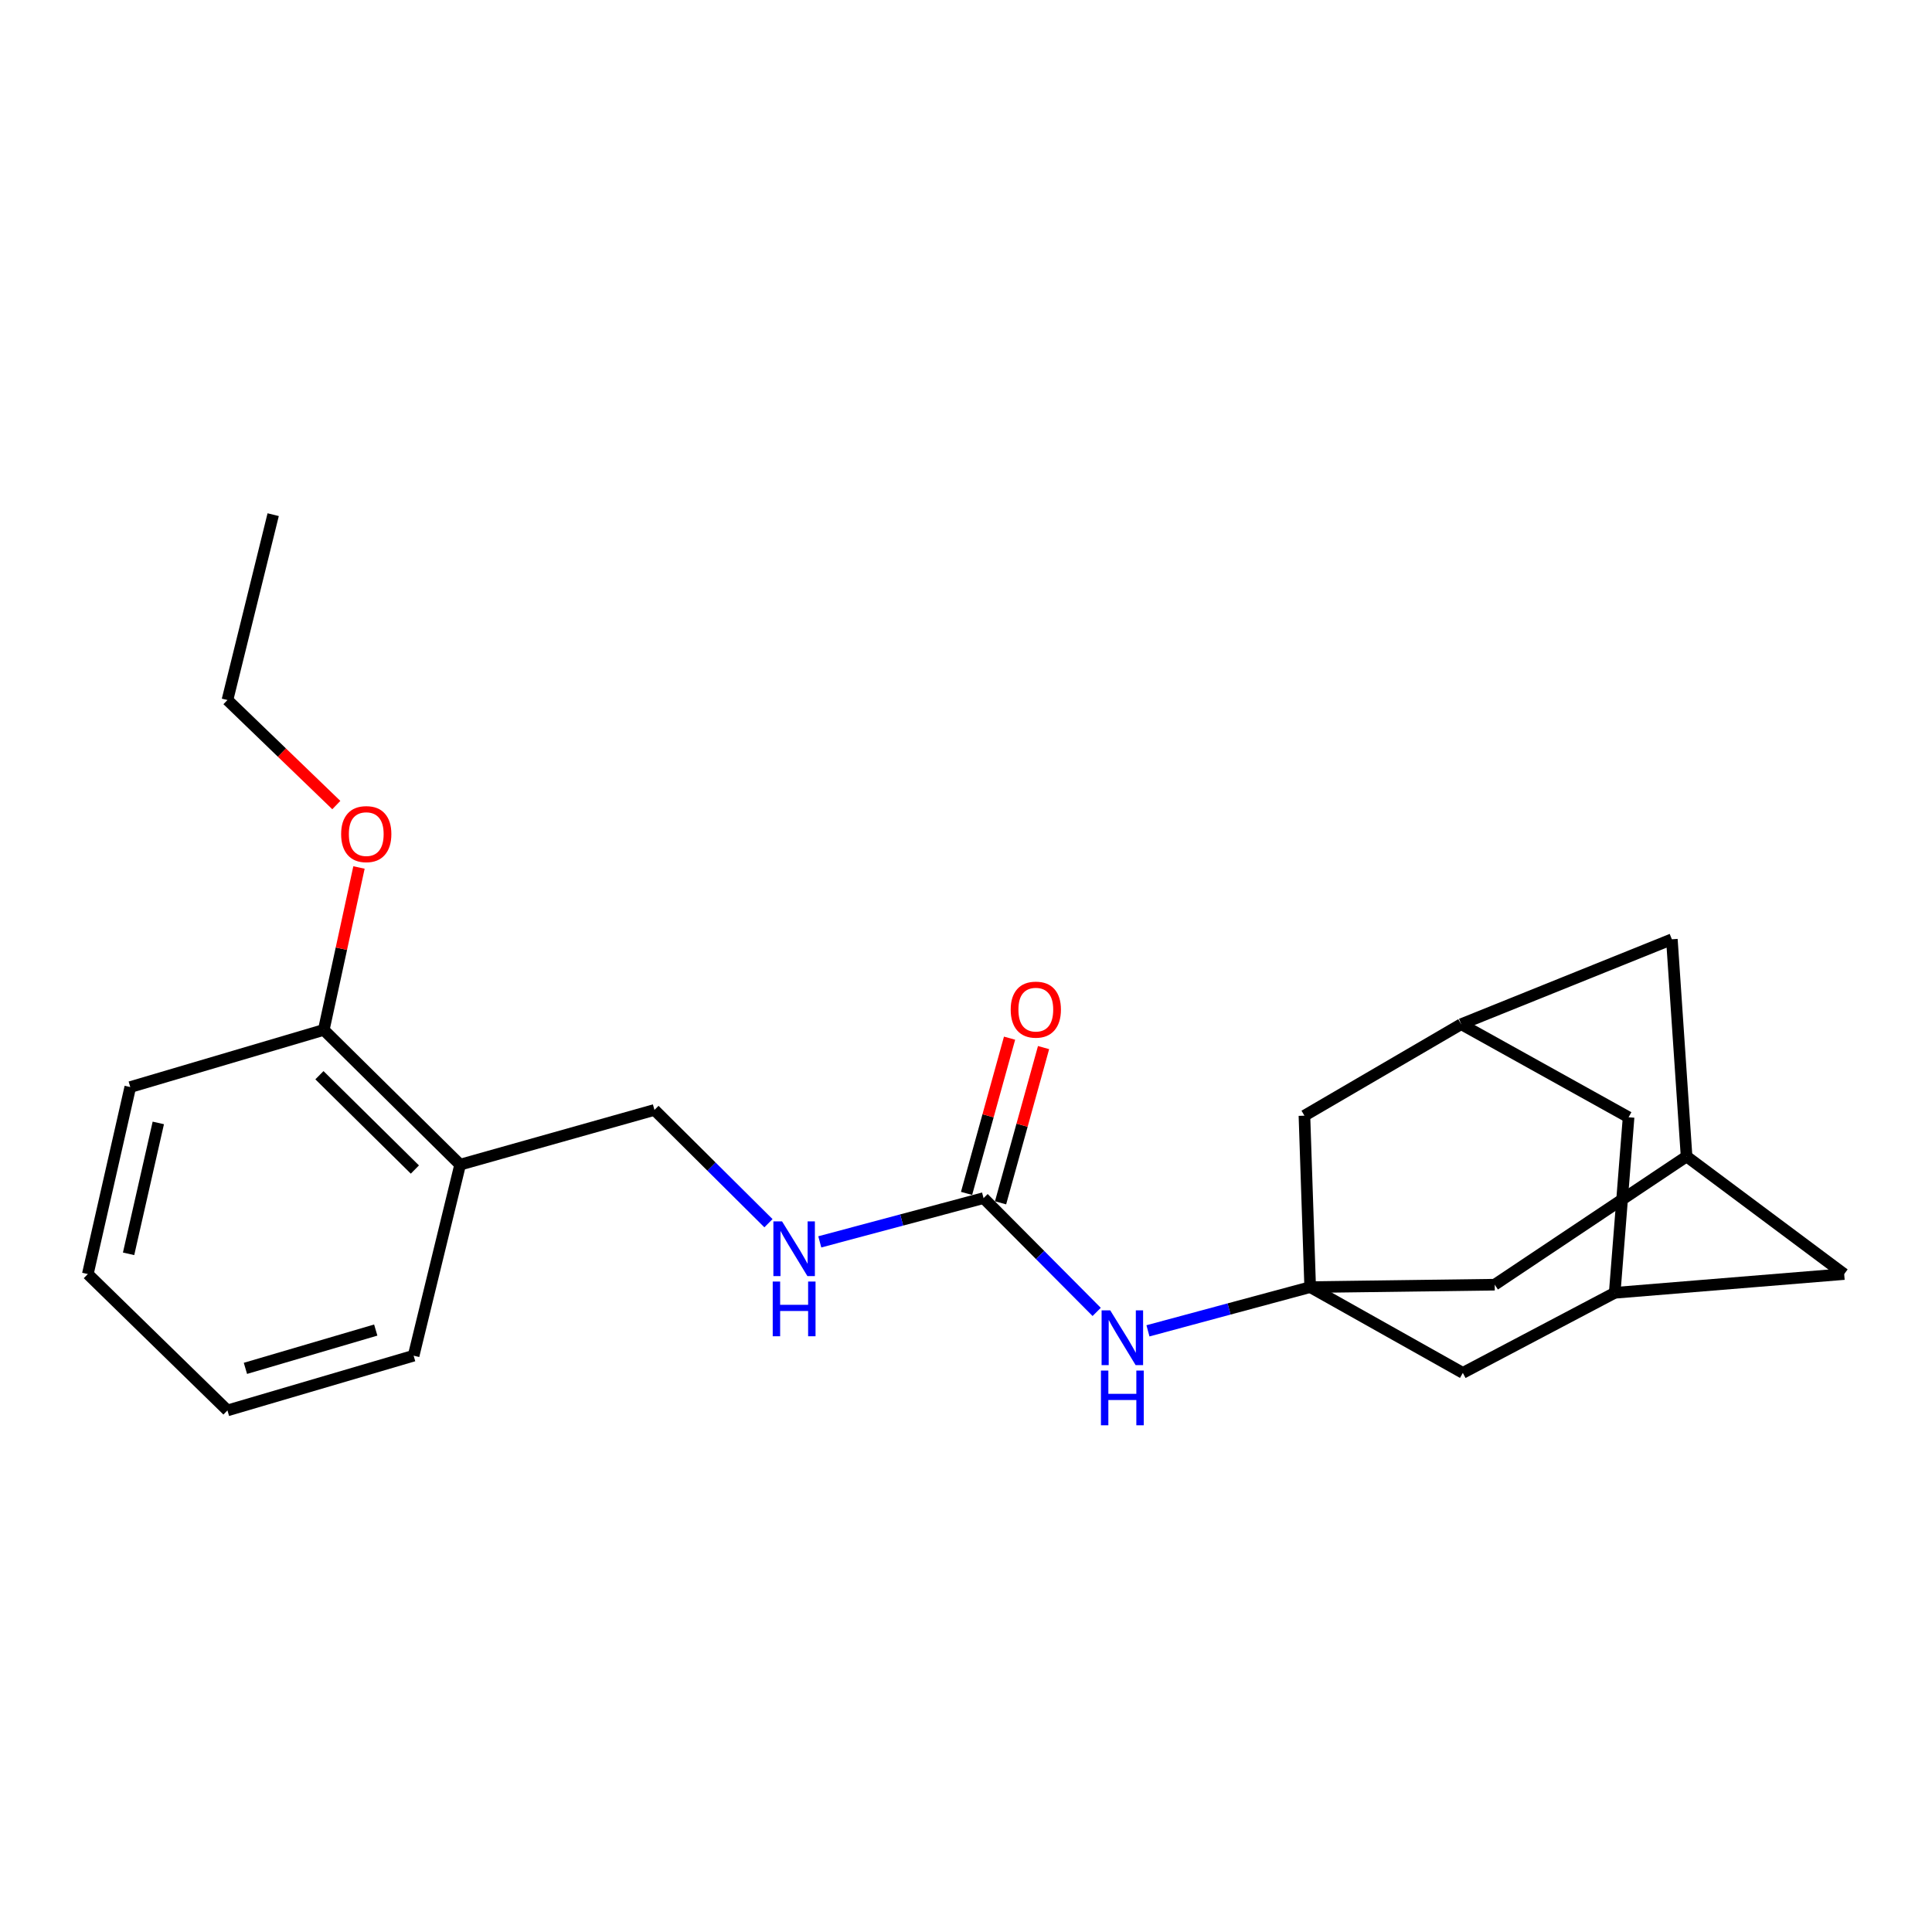 <?xml version='1.0' encoding='iso-8859-1'?>
<svg version='1.1' baseProfile='full'
              xmlns='http://www.w3.org/2000/svg'
                      xmlns:rdkit='http://www.rdkit.org/xml'
                      xmlns:xlink='http://www.w3.org/1999/xlink'
                  xml:space='preserve'
width='1000px' height='1000px' viewBox='0 0 1000 1000'>
<!-- END OF HEADER -->
<rect style='opacity:1.0;fill:#FFFFFF;stroke:none' width='1000' height='1000' x='0' y='0'> </rect>
<path class='bond-1' d='M 678.142,666.209 L 636.162,677.524' style='fill:none;fill-rule:evenodd;stroke:#000000;stroke-width:6px;stroke-linecap:butt;stroke-linejoin:miter;stroke-opacity:1' />
<path class='bond-1' d='M 636.162,677.524 L 594.182,688.84' style='fill:none;fill-rule:evenodd;stroke:#0000FF;stroke-width:6px;stroke-linecap:butt;stroke-linejoin:miter;stroke-opacity:1' />
<path class='bond-7' d='M 678.142,666.209 L 773.655,664.951' style='fill:none;fill-rule:evenodd;stroke:#000000;stroke-width:6px;stroke-linecap:butt;stroke-linejoin:miter;stroke-opacity:1' />
<path class='bond-8' d='M 678.142,666.209 L 675.169,577.473' style='fill:none;fill-rule:evenodd;stroke:#000000;stroke-width:6px;stroke-linecap:butt;stroke-linejoin:miter;stroke-opacity:1' />
<path class='bond-9' d='M 678.142,666.209 L 757.159,710.602' style='fill:none;fill-rule:evenodd;stroke:#000000;stroke-width:6px;stroke-linecap:butt;stroke-linejoin:miter;stroke-opacity:1' />
<path class='bond-0' d='M 509.09,620.142 L 538.363,649.593' style='fill:none;fill-rule:evenodd;stroke:#000000;stroke-width:6px;stroke-linecap:butt;stroke-linejoin:miter;stroke-opacity:1' />
<path class='bond-0' d='M 538.363,649.593 L 567.637,679.045' style='fill:none;fill-rule:evenodd;stroke:#0000FF;stroke-width:6px;stroke-linecap:butt;stroke-linejoin:miter;stroke-opacity:1' />
<path class='bond-3' d='M 509.09,620.142 L 466.704,631.465' style='fill:none;fill-rule:evenodd;stroke:#000000;stroke-width:6px;stroke-linecap:butt;stroke-linejoin:miter;stroke-opacity:1' />
<path class='bond-3' d='M 466.704,631.465 L 424.318,642.788' style='fill:none;fill-rule:evenodd;stroke:#0000FF;stroke-width:6px;stroke-linecap:butt;stroke-linejoin:miter;stroke-opacity:1' />
<path class='bond-10' d='M 517.889,622.579 L 529.017,582.404' style='fill:none;fill-rule:evenodd;stroke:#000000;stroke-width:6px;stroke-linecap:butt;stroke-linejoin:miter;stroke-opacity:1' />
<path class='bond-10' d='M 529.017,582.404 L 540.145,542.229' style='fill:none;fill-rule:evenodd;stroke:#FF0000;stroke-width:6px;stroke-linecap:butt;stroke-linejoin:miter;stroke-opacity:1' />
<path class='bond-10' d='M 500.291,617.704 L 511.419,577.529' style='fill:none;fill-rule:evenodd;stroke:#000000;stroke-width:6px;stroke-linecap:butt;stroke-linejoin:miter;stroke-opacity:1' />
<path class='bond-10' d='M 511.419,577.529 L 522.547,537.354' style='fill:none;fill-rule:evenodd;stroke:#FF0000;stroke-width:6px;stroke-linecap:butt;stroke-linejoin:miter;stroke-opacity:1' />
<path class='bond-2' d='M 238.164,602.825 L 338.749,574.5' style='fill:none;fill-rule:evenodd;stroke:#000000;stroke-width:6px;stroke-linecap:butt;stroke-linejoin:miter;stroke-opacity:1' />
<path class='bond-12' d='M 238.164,602.825 L 167.587,533.079' style='fill:none;fill-rule:evenodd;stroke:#000000;stroke-width:6px;stroke-linecap:butt;stroke-linejoin:miter;stroke-opacity:1' />
<path class='bond-12' d='M 214.742,605.351 L 165.338,556.53' style='fill:none;fill-rule:evenodd;stroke:#000000;stroke-width:6px;stroke-linecap:butt;stroke-linejoin:miter;stroke-opacity:1' />
<path class='bond-17' d='M 238.164,602.825 L 214.091,701.705' style='fill:none;fill-rule:evenodd;stroke:#000000;stroke-width:6px;stroke-linecap:butt;stroke-linejoin:miter;stroke-opacity:1' />
<path class='bond-11' d='M 397.753,633.131 L 368.251,603.816' style='fill:none;fill-rule:evenodd;stroke:#0000FF;stroke-width:6px;stroke-linecap:butt;stroke-linejoin:miter;stroke-opacity:1' />
<path class='bond-11' d='M 368.251,603.816 L 338.749,574.5' style='fill:none;fill-rule:evenodd;stroke:#000000;stroke-width:6px;stroke-linecap:butt;stroke-linejoin:miter;stroke-opacity:1' />
<path class='bond-4' d='M 872.972,598.584 L 773.655,664.951' style='fill:none;fill-rule:evenodd;stroke:#000000;stroke-width:6px;stroke-linecap:butt;stroke-linejoin:miter;stroke-opacity:1' />
<path class='bond-14' d='M 872.972,598.584 L 954.545,659.453' style='fill:none;fill-rule:evenodd;stroke:#000000;stroke-width:6px;stroke-linecap:butt;stroke-linejoin:miter;stroke-opacity:1' />
<path class='bond-15' d='M 872.972,598.584 L 865.353,486.17' style='fill:none;fill-rule:evenodd;stroke:#000000;stroke-width:6px;stroke-linecap:butt;stroke-linejoin:miter;stroke-opacity:1' />
<path class='bond-5' d='M 756.307,530.117 L 675.169,577.473' style='fill:none;fill-rule:evenodd;stroke:#000000;stroke-width:6px;stroke-linecap:butt;stroke-linejoin:miter;stroke-opacity:1' />
<path class='bond-24' d='M 756.307,530.117 L 865.353,486.17' style='fill:none;fill-rule:evenodd;stroke:#000000;stroke-width:6px;stroke-linecap:butt;stroke-linejoin:miter;stroke-opacity:1' />
<path class='bond-25' d='M 756.307,530.117 L 842.953,578.295' style='fill:none;fill-rule:evenodd;stroke:#000000;stroke-width:6px;stroke-linecap:butt;stroke-linejoin:miter;stroke-opacity:1' />
<path class='bond-6' d='M 835.771,669.161 L 757.159,710.602' style='fill:none;fill-rule:evenodd;stroke:#000000;stroke-width:6px;stroke-linecap:butt;stroke-linejoin:miter;stroke-opacity:1' />
<path class='bond-13' d='M 835.771,669.161 L 842.953,578.295' style='fill:none;fill-rule:evenodd;stroke:#000000;stroke-width:6px;stroke-linecap:butt;stroke-linejoin:miter;stroke-opacity:1' />
<path class='bond-23' d='M 835.771,669.161 L 954.545,659.453' style='fill:none;fill-rule:evenodd;stroke:#000000;stroke-width:6px;stroke-linecap:butt;stroke-linejoin:miter;stroke-opacity:1' />
<path class='bond-16' d='M 167.587,533.079 L 176.698,491.043' style='fill:none;fill-rule:evenodd;stroke:#000000;stroke-width:6px;stroke-linecap:butt;stroke-linejoin:miter;stroke-opacity:1' />
<path class='bond-16' d='M 176.698,491.043 L 185.809,449.007' style='fill:none;fill-rule:evenodd;stroke:#FF0000;stroke-width:6px;stroke-linecap:butt;stroke-linejoin:miter;stroke-opacity:1' />
<path class='bond-18' d='M 167.587,533.079 L 67.428,562.662' style='fill:none;fill-rule:evenodd;stroke:#000000;stroke-width:6px;stroke-linecap:butt;stroke-linejoin:miter;stroke-opacity:1' />
<path class='bond-19' d='M 174.075,416.701 L 145.9,389.517' style='fill:none;fill-rule:evenodd;stroke:#FF0000;stroke-width:6px;stroke-linecap:butt;stroke-linejoin:miter;stroke-opacity:1' />
<path class='bond-19' d='M 145.9,389.517 L 117.726,362.333' style='fill:none;fill-rule:evenodd;stroke:#000000;stroke-width:6px;stroke-linecap:butt;stroke-linejoin:miter;stroke-opacity:1' />
<path class='bond-21' d='M 214.091,701.705 L 117.726,730.03' style='fill:none;fill-rule:evenodd;stroke:#000000;stroke-width:6px;stroke-linecap:butt;stroke-linejoin:miter;stroke-opacity:1' />
<path class='bond-21' d='M 194.486,688.435 L 127.031,708.262' style='fill:none;fill-rule:evenodd;stroke:#000000;stroke-width:6px;stroke-linecap:butt;stroke-linejoin:miter;stroke-opacity:1' />
<path class='bond-26' d='M 67.428,562.662 L 45.455,659.453' style='fill:none;fill-rule:evenodd;stroke:#000000;stroke-width:6px;stroke-linecap:butt;stroke-linejoin:miter;stroke-opacity:1' />
<path class='bond-26' d='M 81.939,581.223 L 66.558,648.977' style='fill:none;fill-rule:evenodd;stroke:#000000;stroke-width:6px;stroke-linecap:butt;stroke-linejoin:miter;stroke-opacity:1' />
<path class='bond-20' d='M 117.726,362.333 L 141.393,266.394' style='fill:none;fill-rule:evenodd;stroke:#000000;stroke-width:6px;stroke-linecap:butt;stroke-linejoin:miter;stroke-opacity:1' />
<path class='bond-22' d='M 117.726,730.03 L 45.455,659.453' style='fill:none;fill-rule:evenodd;stroke:#000000;stroke-width:6px;stroke-linecap:butt;stroke-linejoin:miter;stroke-opacity:1' />
<path  class='atom-2' d='M 574.665 678.253
L 583.945 693.253
Q 584.865 694.733, 586.345 697.413
Q 587.825 700.093, 587.905 700.253
L 587.905 678.253
L 591.665 678.253
L 591.665 706.573
L 587.785 706.573
L 577.825 690.173
Q 576.665 688.253, 575.425 686.053
Q 574.225 683.853, 573.865 683.173
L 573.865 706.573
L 570.185 706.573
L 570.185 678.253
L 574.665 678.253
' fill='#0000FF'/>
<path  class='atom-2' d='M 569.845 709.405
L 573.685 709.405
L 573.685 721.445
L 588.165 721.445
L 588.165 709.405
L 592.005 709.405
L 592.005 737.725
L 588.165 737.725
L 588.165 724.645
L 573.685 724.645
L 573.685 737.725
L 569.845 737.725
L 569.845 709.405
' fill='#0000FF'/>
<path  class='atom-4' d='M 404.781 632.175
L 414.061 647.175
Q 414.981 648.655, 416.461 651.335
Q 417.941 654.015, 418.021 654.175
L 418.021 632.175
L 421.781 632.175
L 421.781 660.495
L 417.901 660.495
L 407.941 644.095
Q 406.781 642.175, 405.541 639.975
Q 404.341 637.775, 403.981 637.095
L 403.981 660.495
L 400.301 660.495
L 400.301 632.175
L 404.781 632.175
' fill='#0000FF'/>
<path  class='atom-4' d='M 399.961 663.327
L 403.801 663.327
L 403.801 675.367
L 418.281 675.367
L 418.281 663.327
L 422.121 663.327
L 422.121 691.647
L 418.281 691.647
L 418.281 678.567
L 403.801 678.567
L 403.801 691.647
L 399.961 691.647
L 399.961 663.327
' fill='#0000FF'/>
<path  class='atom-11' d='M 523.136 522.579
Q 523.136 515.779, 526.496 511.979
Q 529.856 508.179, 536.136 508.179
Q 542.416 508.179, 545.776 511.979
Q 549.136 515.779, 549.136 522.579
Q 549.136 529.459, 545.736 533.379
Q 542.336 537.259, 536.136 537.259
Q 529.896 537.259, 526.496 533.379
Q 523.136 529.499, 523.136 522.579
M 536.136 534.059
Q 540.456 534.059, 542.776 531.179
Q 545.136 528.259, 545.136 522.579
Q 545.136 517.019, 542.776 514.219
Q 540.456 511.379, 536.136 511.379
Q 531.816 511.379, 529.456 514.179
Q 527.136 516.979, 527.136 522.579
Q 527.136 528.299, 529.456 531.179
Q 531.816 534.059, 536.136 534.059
' fill='#FF0000'/>
<path  class='atom-17' d='M 176.571 431.732
Q 176.571 424.932, 179.931 421.132
Q 183.291 417.332, 189.571 417.332
Q 195.851 417.332, 199.211 421.132
Q 202.571 424.932, 202.571 431.732
Q 202.571 438.612, 199.171 442.532
Q 195.771 446.412, 189.571 446.412
Q 183.331 446.412, 179.931 442.532
Q 176.571 438.652, 176.571 431.732
M 189.571 443.212
Q 193.891 443.212, 196.211 440.332
Q 198.571 437.412, 198.571 431.732
Q 198.571 426.172, 196.211 423.372
Q 193.891 420.532, 189.571 420.532
Q 185.251 420.532, 182.891 423.332
Q 180.571 426.132, 180.571 431.732
Q 180.571 437.452, 182.891 440.332
Q 185.251 443.212, 189.571 443.212
' fill='#FF0000'/>
</svg>
